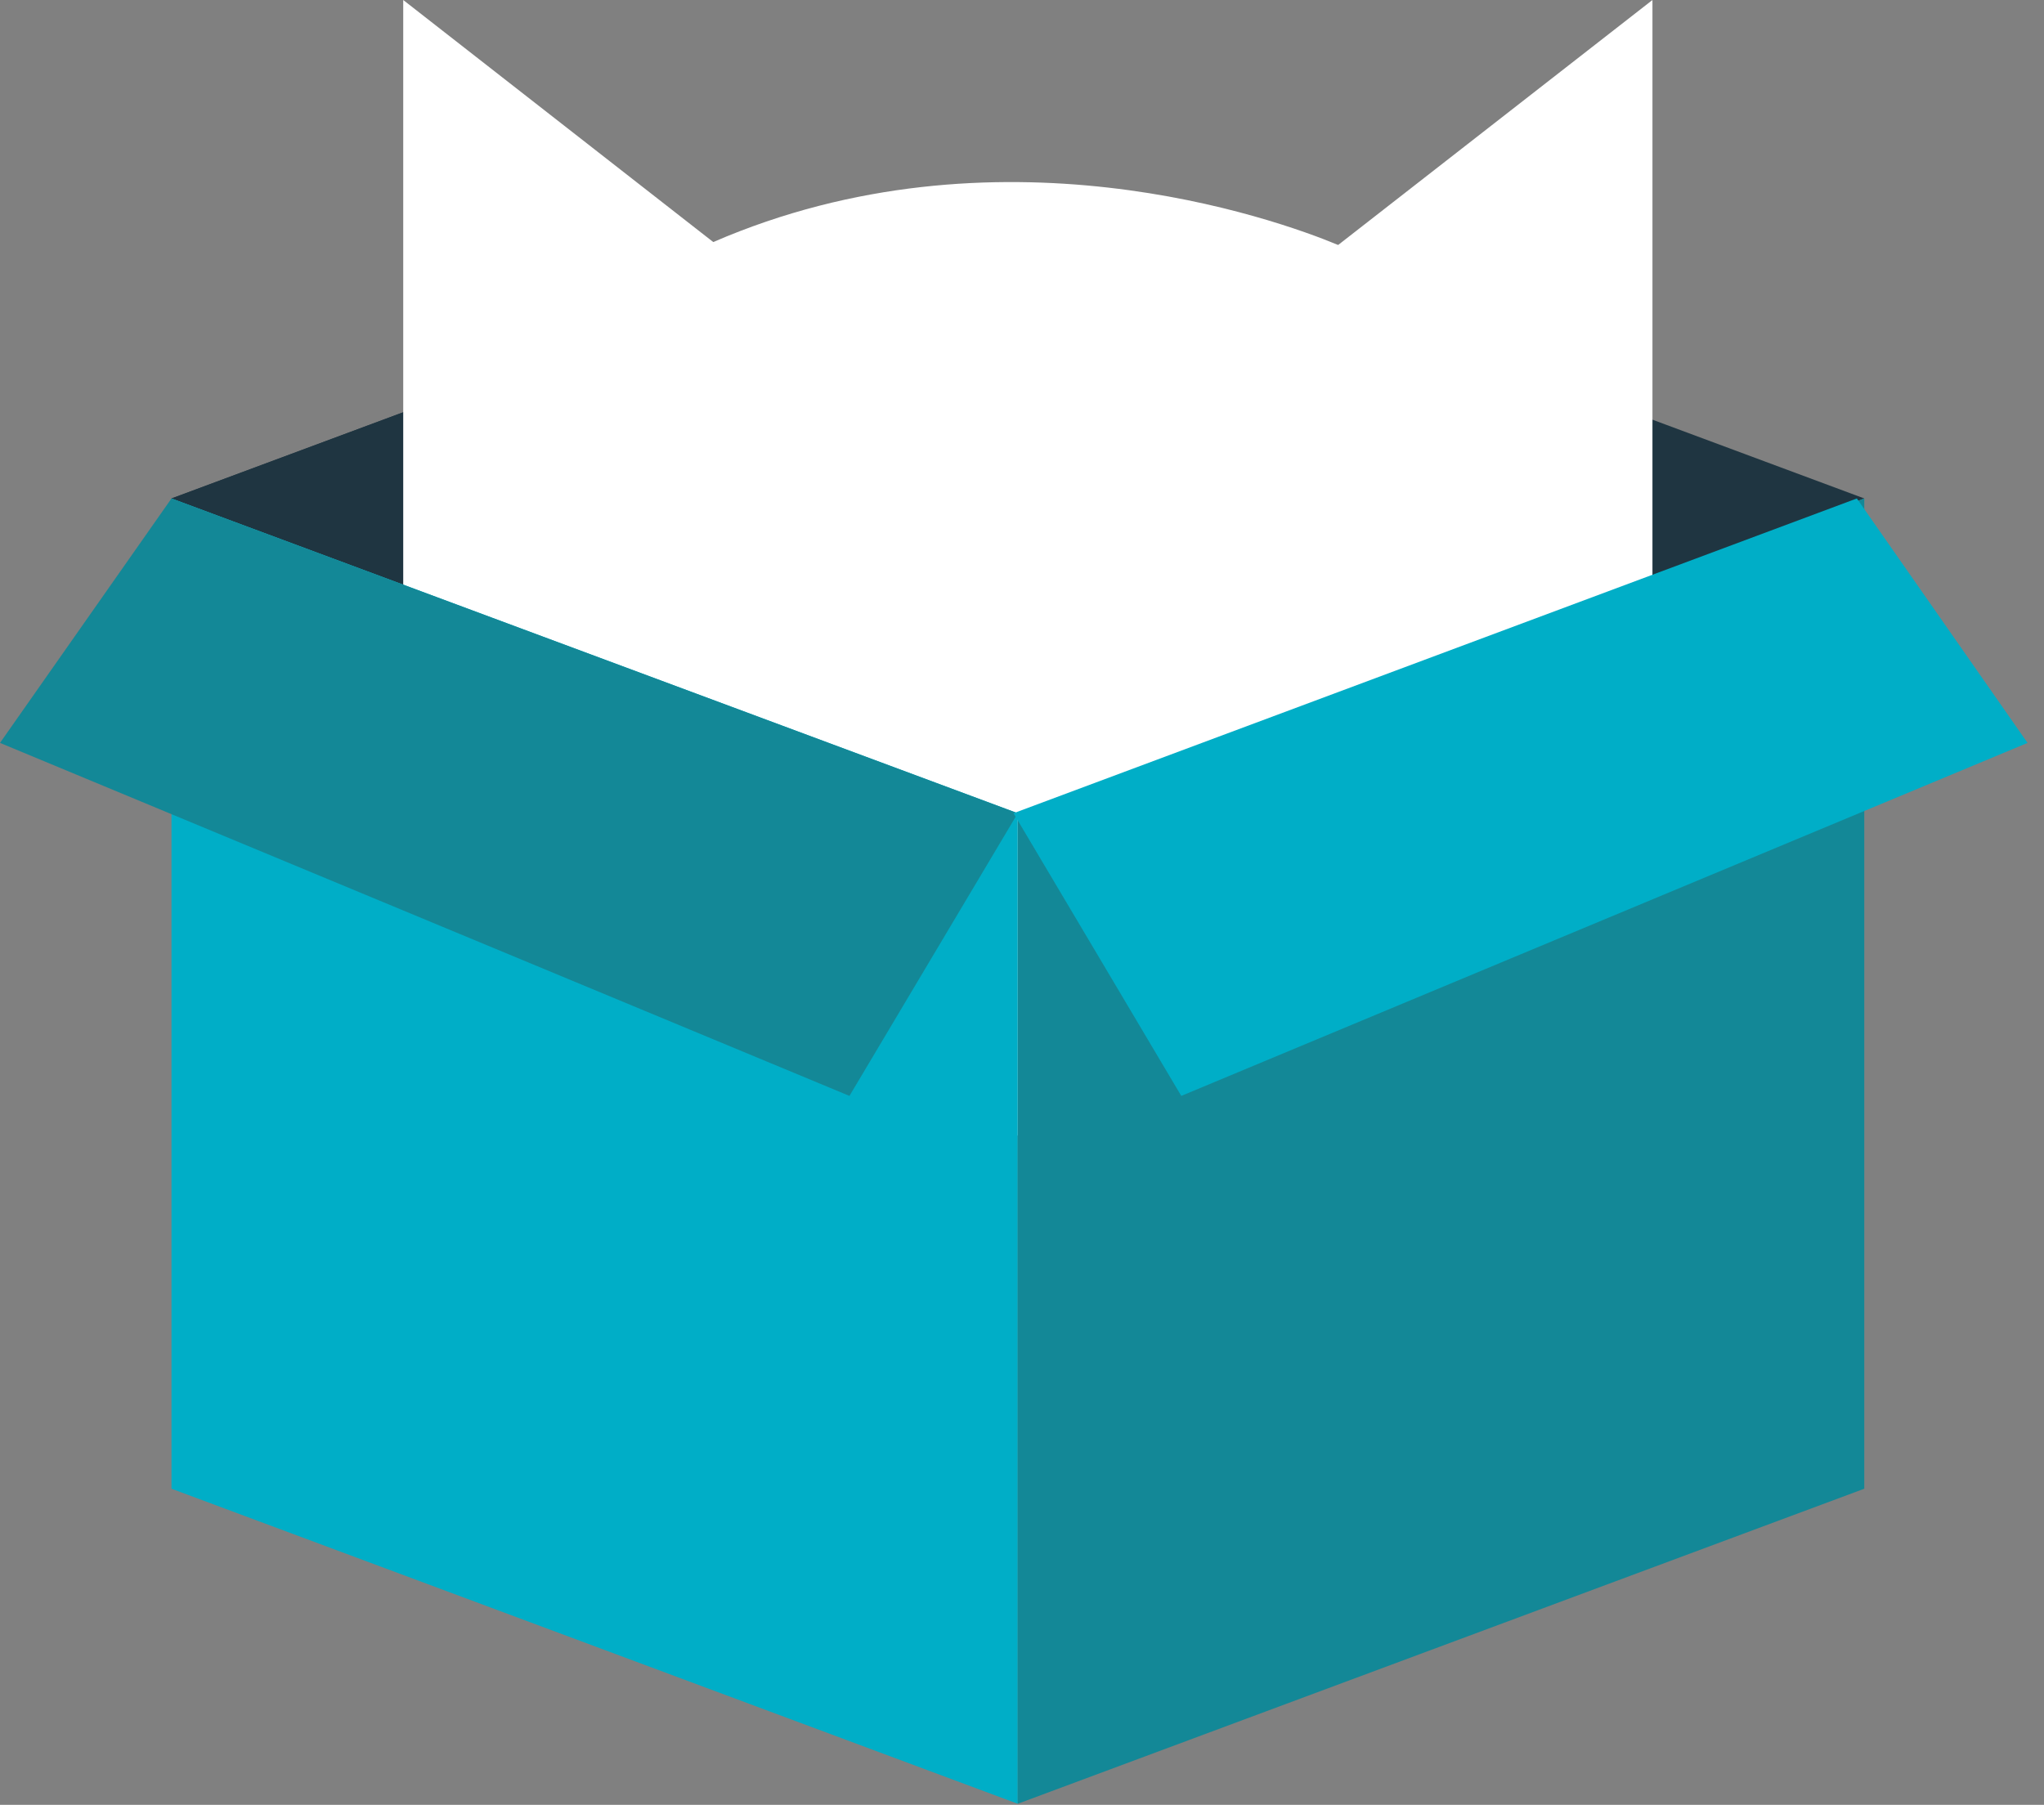<?xml version="1.0" encoding="UTF-8"?>
<svg width="77px" height="68px" viewBox="0 0 77 68" version="1.1" xmlns="http://www.w3.org/2000/svg" xmlns:xlink="http://www.w3.org/1999/xlink">
    <rect x="0" y="0" width="77" height="68" fill="#808080" stroke="none"/>
    <g id="Page-1" stroke="none" stroke-width="1" fill="none" fill-rule="evenodd">
        <g id="default" fill-rule="nonzero">
            <polygon id="Shape" fill="#1F3541" points="38.34 6.92 6.46 18.78 38.34 30.64 70.23 18.78"></polygon>
            <polygon id="Shape" fill="#1F3541" points="38.34 30.64 38.34 30.64 38.34 6.92 6.46 18.78"></polygon>
            <path d="M50.41,9.23 C48.01,8.23 37.53,4.5 26.87,9.12 L15.19,-2.84217094e-14 L15.19,42.78 L62.25,42.78 L62.25,-2.84217094e-14 L50.41,9.23 Z" id="Shape" fill="#FFFFFF"></path>
            <polygon id="Shape" fill="#00AEC7" points="38.34 67.96 6.46 56.09 6.46 18.78 38.34 30.64"></polygon>
            <polygon id="Shape" fill="#138897" points="38.34 67.96 70.23 56.09 70.23 18.78 38.34 30.64"></polygon>
            <polygon id="Shape" fill="#138897" points="32 41.29 38.34 30.64 6.46 18.78 0 27.99"></polygon>
            <polygon id="Shape" fill="#00AEC7" points="44.5 41.29 38.18 30.64 69.95 18.78 76.38 27.99"></polygon>
        </g>
    </g>
</svg>
